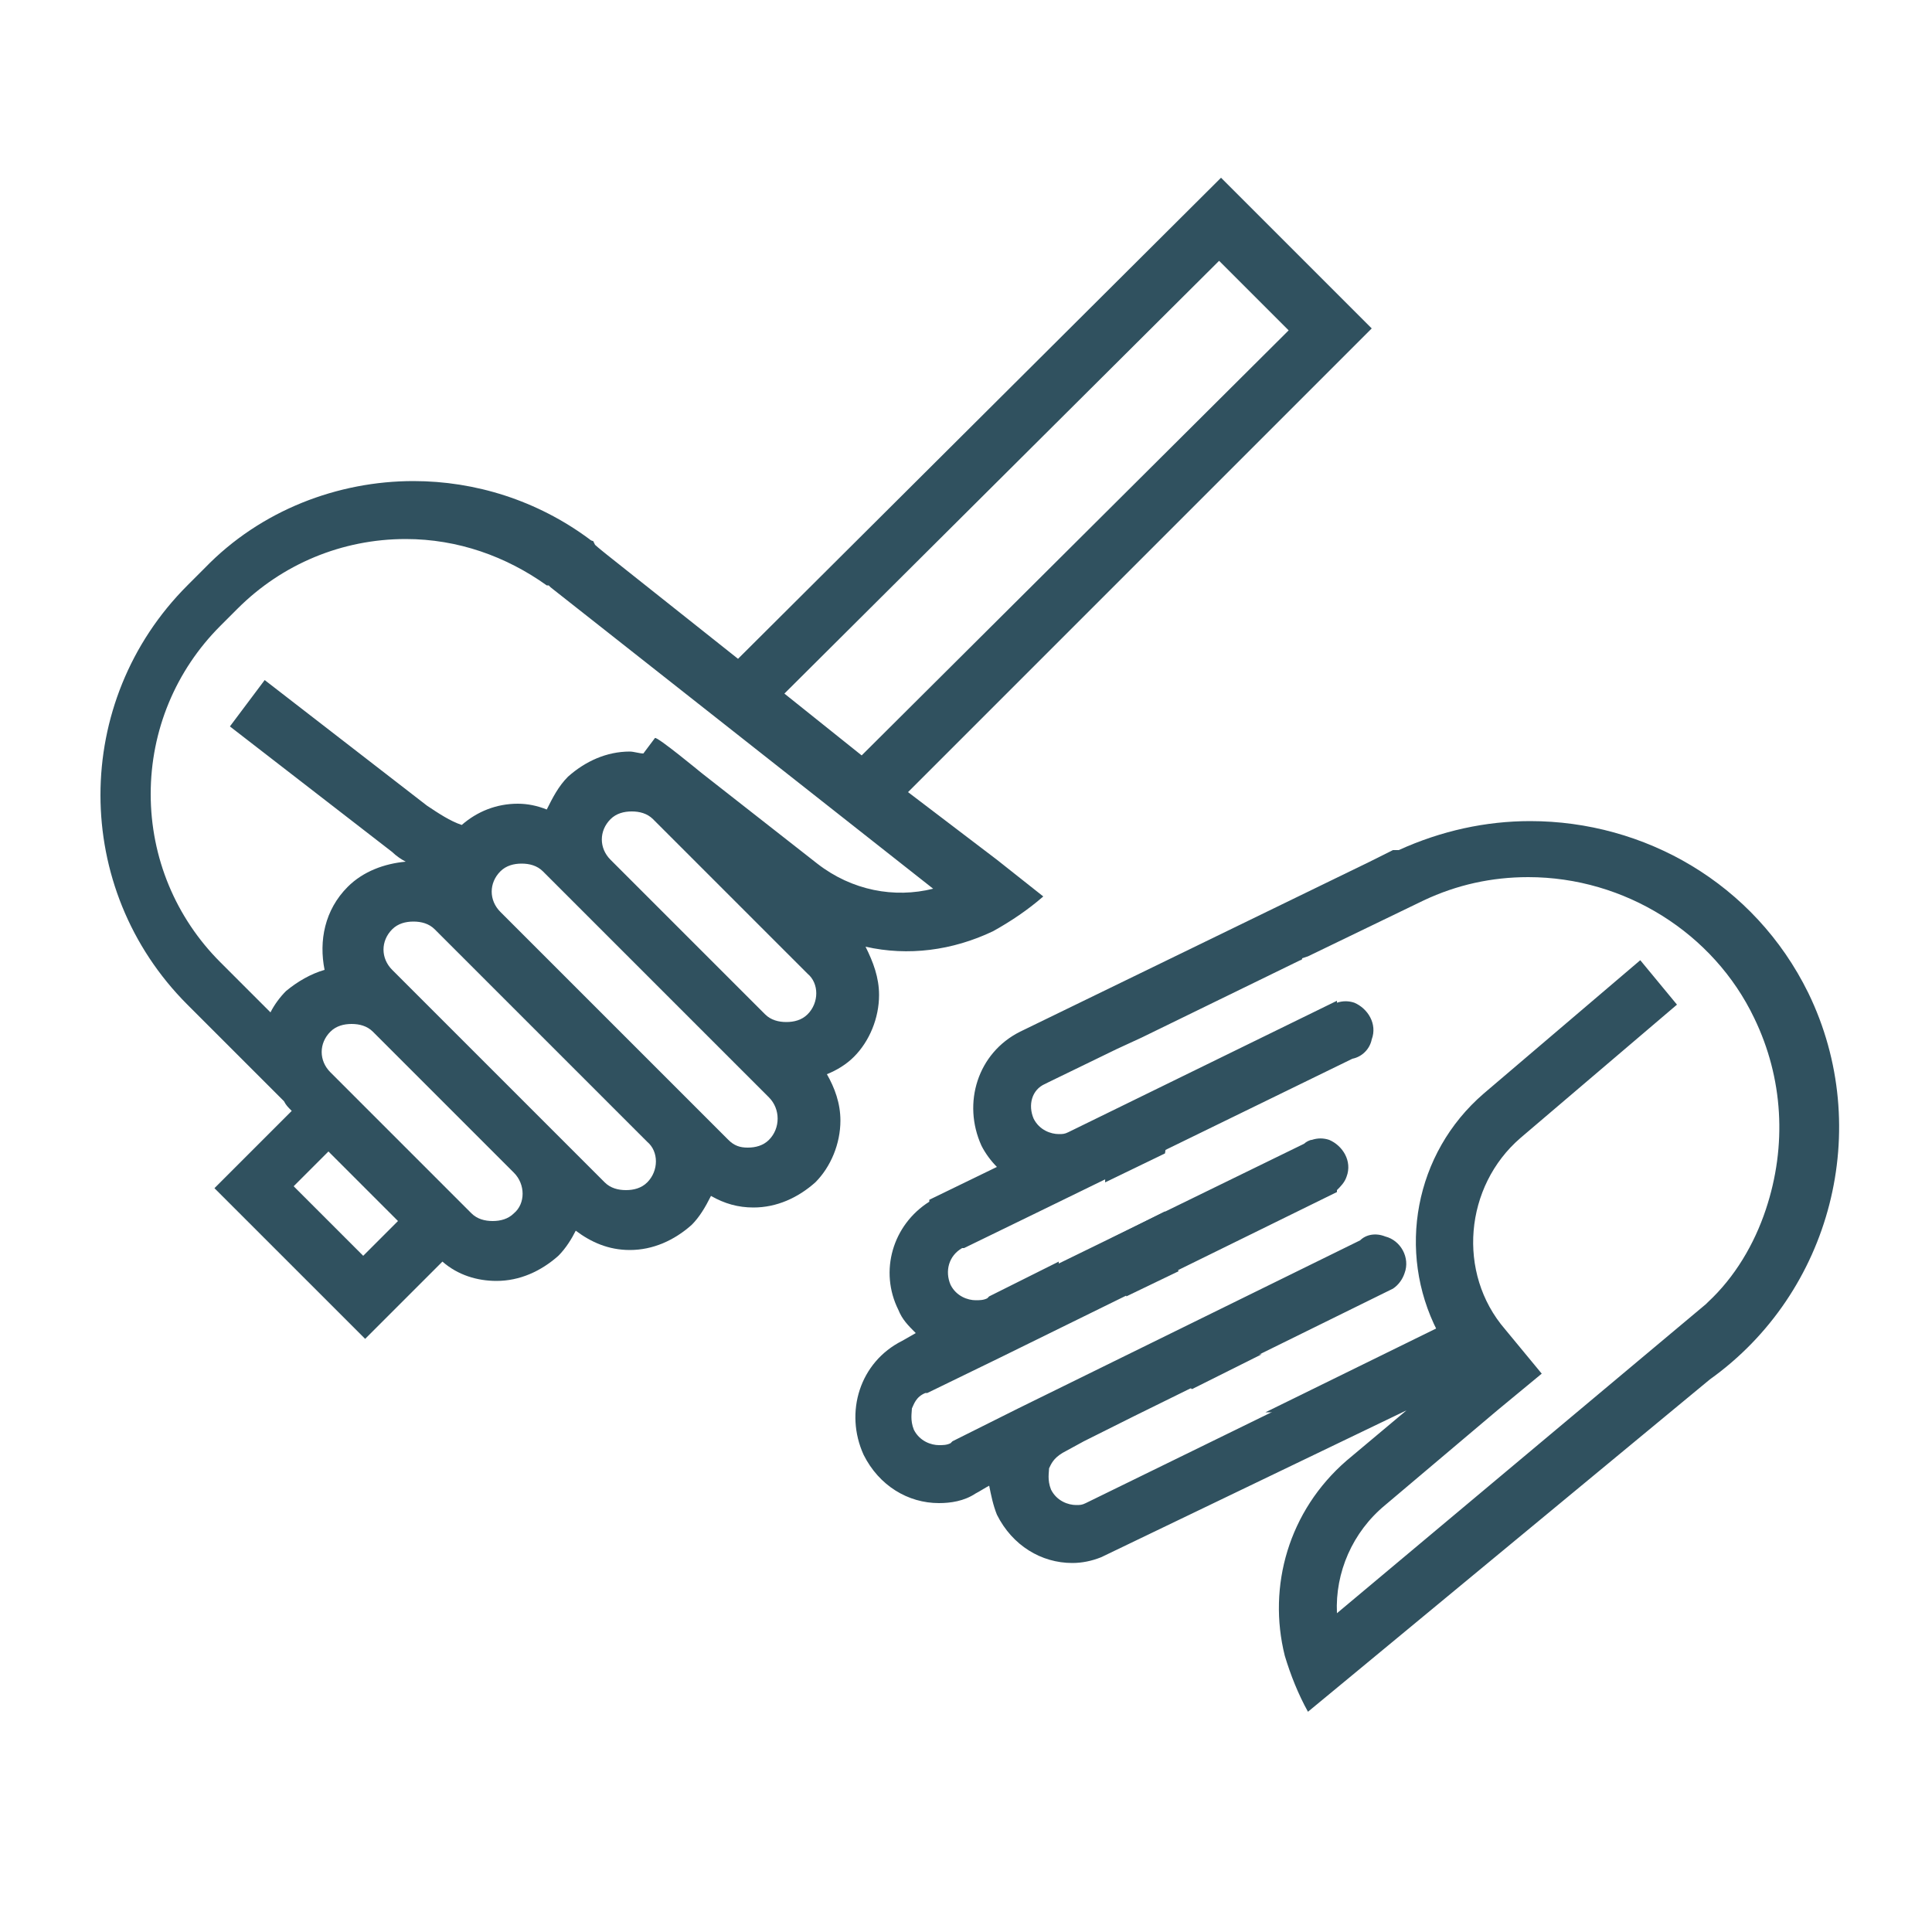 <?xml version="1.0" encoding="utf-8"?>
<!-- Generator: Adobe Illustrator 19.1.0, SVG Export Plug-In . SVG Version: 6.00 Build 0)  -->
<svg version="1.1" id="Ebene_1" xmlns="http://www.w3.org/2000/svg" xmlns:xlink="http://www.w3.org/1999/xlink" x="0px" y="0px"
	 width="100px" height="100px" viewBox="0 0 100 100" style="enable-background:new 0 0 100 100;" xml:space="preserve">
<style type="text/css">
	.st0{fill:#30515F;}
</style>
<g id="Ebene_1_1_">
</g>
<g id="Ebene_2">
	<path class="st0" d="M27.4,43.2c0.7,0.1,1.3,0.4,1.8,0.8l1.4,1.4l0,0c-0.8-0.8-1-2-0.7-3C29.1,42.9,28.2,43.1,27.4,43.2z"/>
	<g>
		<g>
			<path class="st0" d="M25.9,57.8L25.9,57.8l1.8,1.8c0.1,0.1,0.2,0.2,0.3,0.4h0L25.9,57.8z"/>
			<polygon class="st0" points="32.3,55.8 30.1,53.6 30.1,53.6 			"/>
			<polygon class="st0" points="36.5,51.4 34.4,49.3 34.4,49.3 			"/>
			<polygon class="st0" points="38.7,45.1 40.8,47.2 42.4,45.6 40,43.7 			"/>
			<path class="st0" d="M20.2,52.1L20.2,52.1c0,0.1,0.2,0.2,0.2,0.3l1.9,1.9l0,0L20.2,52.1z"/>
			<path class="st0" d="M30.6,45.5c-0.6-0.6-0.9-1.3-0.9-2.1c-0.3,0.2-0.6,0.3-0.9,0.4c0.1,0.1,0.2,0.1,0.3,0.2l1.7,1.7l0,0
				L30.6,45.5z"/>
			<path class="st0" d="M26.6,50l-1.7-1.7c-0.1-0.1-0.3-0.3-0.4-0.5l-0.1,0.1L26.6,50L26.6,50z"/>
			<path class="st0" d="M32.8,40.4c0.8,0,1.5,0.3,2,0.9l0.2,0.2l1-1c-0.7-0.6-2.1-1.6-2.1-1.6L32.8,40.4z"/>
		</g>
		<g>
			<path class="st0" d="M40,43.7c0.3,1.1,0.5,2.1,0.5,3.2l2.4,2.4c0.1,0.1,0.3,0.3,0.4,0.4c0.2-1.1,0.3-2.3,0.2-3.5
				c-0.1-0.1-0.3-0.2-0.4-0.3L40,43.7z"/>
			<path class="st0" d="M25.6,57.5C25.6,57.5,25.6,57.6,25.6,57.5l2.1,2.1c0,0,0,0,0,0.1l0,0L25.6,57.5z"/>
			<path class="st0" d="M40.7,54.4c-0.8,0-1.5-0.3-2.1-0.9l0,0l2.2,2.2c0.3-0.5,0.6-1,0.9-1.5C41.4,54.3,41.1,54.4,40.7,54.4z"/>
			<path class="st0" d="M30.2,53.6l2.1,2.1l0,0L30.2,53.6L30.2,53.6z"/>
		</g>
		<path class="st0" d="M47,41l24-24l-7.8-7.8l-25,24.9l-6.8-5.4c0,0-0.5-0.4-0.6-0.5L30.7,28c-0.1,0-0.2-0.1-0.2-0.1
			c-2.7-2-5.9-3-9.1-3c-3.9,0-7.9,1.5-10.8,4.5l-0.9,0.9c-6,6-6,15.7,0,21.7l5,5c0.1,0.2,0.2,0.3,0.4,0.5l-4,4l7.8,7.8l4-4
			c0.8,0.7,1.8,1,2.8,1c1.2,0,2.3-0.5,3.2-1.3c0.4-0.4,0.7-0.9,0.9-1.3c0.8,0.6,1.7,1,2.8,1c1.2,0,2.3-0.5,3.2-1.3
			c0.4-0.4,0.7-0.9,1-1.5c0.7,0.4,1.4,0.6,2.2,0.6c1.2,0,2.3-0.5,3.2-1.3c0.8-0.8,1.3-2,1.3-3.2c0-0.9-0.3-1.7-0.7-2.4
			c0.5-0.2,1-0.5,1.4-0.9c0.8-0.8,1.3-2,1.3-3.2c0-0.9-0.3-1.7-0.7-2.5c2.2,0.5,4.5,0.2,6.6-0.8c0.9-0.5,1.8-1.1,2.6-1.8l-2.4-1.9
			L47,41z M63.1,13.5l3.6,3.6l-22.1,22l-4-3.2L63.1,13.5z M15.2,61.4l1.8-1.8l3.6,3.6L18.8,65L15.2,61.4z M26.6,62.8
			c-0.3,0.3-0.7,0.4-1.1,0.4s-0.8-0.1-1.1-0.4l-7.3-7.3c-0.6-0.6-0.6-1.5,0-2.1c0.3-0.3,0.7-0.4,1.1-0.4s0.8,0.1,1.1,0.4l7.3,7.3
			C27.2,61.3,27.2,62.3,26.6,62.8z M33.5,61.2c-0.3,0.3-0.7,0.4-1.1,0.4s-0.8-0.1-1.1-0.4l-11-11c-0.6-0.6-0.6-1.5,0-2.1
			c0.3-0.3,0.7-0.4,1.1-0.4s0.8,0.1,1.1,0.4l11,11C34.1,59.6,34.1,60.6,33.5,61.2z M39.8,59c-0.3,0.3-0.7,0.4-1.1,0.4
			s-0.7-0.1-1-0.4L25.9,47.2c-0.6-0.6-0.6-1.5,0-2.1c0.3-0.3,0.7-0.4,1.1-0.4s0.8,0.1,1.1,0.4l11.7,11.7
			C40.4,57.4,40.4,58.4,39.8,59z M41.8,52.5c-0.3,0.3-0.7,0.4-1.1,0.4s-0.8-0.1-1.1-0.4l-8-8c-0.6-0.6-0.6-1.5,0-2.1
			c0.3-0.3,0.7-0.4,1.1-0.4s0.8,0.1,1.1,0.4l8,8C42.4,50.9,42.4,51.9,41.8,52.5z M42.3,44.7l-6-4.7c0,0-2.3-1.9-2.4-1.8L33.3,39
			c-0.2,0-0.5-0.1-0.7-0.1c-1.2,0-2.3,0.5-3.2,1.3c-0.5,0.5-0.8,1.1-1.1,1.7c-0.5-0.2-1-0.3-1.5-0.3c-1.1,0-2.1,0.4-2.9,1.1
			c-0.6-0.2-1.2-0.6-1.8-1l-8.4-6.5l-1.8,2.4l8.4,6.5c0.2,0.2,0.5,0.4,0.7,0.5c-1.1,0.1-2.2,0.5-3,1.3c-1.2,1.2-1.5,2.8-1.2,4.3
			c-0.7,0.2-1.4,0.6-2,1.1c-0.3,0.3-0.6,0.7-0.8,1.1l-2.6-2.6c-2.3-2.3-3.6-5.4-3.6-8.7s1.3-6.4,3.6-8.7l0.9-0.9
			c2.3-2.3,5.4-3.6,8.7-3.6c2.7,0,5.2,0.9,7.3,2.4c0,0,0,0,0.1,0l0.1,0.1l0,0L48.3,46C46.3,46.5,44.1,46.1,42.3,44.7z"/>
	</g>
	<g>
		<path class="st0" d="M60.3,62.7l-2.8,1.4c0.2,1,0.5,2,0.8,3l2.7-1.3C60.6,64.8,60.4,63.8,60.3,62.7z"/>
		<path class="st0" d="M62.2,68.3l-2.7,1.3c0.7,1,1.4,1.8,2.2,2.3l3.6-1.8C64.2,70.1,63.2,69.6,62.2,68.3z"/>
		<path class="st0" d="M57.2,61.2l3.1-1.5c0.1-0.8,0.3-1.7,0.6-2.5c0.2-0.5,0.4-1,0.6-1.5l-3.9,1.9C57.4,58.7,57.2,59.9,57.2,61.2z"
			/>
		<path class="st0" d="M76.9,68.3L76.9,68.3c-0.2-0.2-0.3-0.4-0.4-0.6l-11,5.4c0.2,0,0.4,0,0.6,0c3.5,0,7.6-1.8,11.8-3.8L76.9,68.3z
			"/>
	</g>
	<path class="st0" d="M93.6,51.4c-2.8-5.7-8.5-8.9-14.4-8.9c-2.3,0-4.6,0.5-6.8,1.5l0,0h-0.2c0,0,0,0-0.1,0l-1.2,0.6l-18.1,8.8l0,0
		c-2.2,1.1-3,3.7-2,5.9c0.2,0.4,0.5,0.8,0.8,1.1l-3.5,1.7v0.1c-1.9,1.2-2.6,3.6-1.6,5.6c0.2,0.5,0.5,0.8,0.9,1.2l-0.7,0.4l0,0
		c-2.2,1.1-3,3.7-2,5.9c0.8,1.6,2.3,2.5,3.9,2.5c0.6,0,1.3-0.1,1.9-0.5c0.2-0.1,0.5-0.3,0.7-0.4c0.1,0.5,0.2,1,0.4,1.5
		c0.8,1.6,2.3,2.5,3.9,2.5c0.5,0,1-0.1,1.5-0.3l0,0L72.8,73l-3.1,2.6c-3,2.6-4.1,6.5-3.2,10.1c0.3,1,0.7,2,1.2,2.9l2.3-1.9
		l18.5-15.3C94.8,66.9,97,58.4,93.6,51.4z M69.2,83.5c-0.1-2.1,0.8-4.2,2.5-5.6l5.8-4.9l2.3-1.9l-1.9-2.3l0,0
		c-2.5-2.9-2.1-7.4,0.8-9.9l8.1-6.9l-1.9-2.3l-8.1,6.9c-3.6,3.1-4.5,8.2-2.4,12.3l-18.2,8.9c-0.2,0.1-0.3,0.1-0.5,0.1
		c-0.4,0-1-0.2-1.3-0.8c-0.2-0.5-0.1-0.9-0.1-1.1c0.1-0.2,0.2-0.5,0.7-0.8l1.1-0.6l2.6-1.3l0,0l13.4-6.6l0,0
		c0.3-0.2,0.5-0.5,0.6-0.8c0.3-0.8-0.2-1.7-1-1.9c-0.5-0.2-1-0.1-1.3,0.2l-17.7,8.7l-3.4,1.7c0,0,0,0-0.1,0.1
		c-0.2,0.1-0.4,0.1-0.6,0.1c-0.4,0-1-0.2-1.3-0.8c-0.2-0.5-0.1-0.9-0.1-1.1c0.1-0.2,0.2-0.6,0.7-0.8l0,0H48l0,0l3.7-1.8l17.5-8.6
		v-0.1c0.2-0.2,0.4-0.4,0.5-0.7c0.3-0.8-0.2-1.6-0.9-1.9c-0.3-0.1-0.6-0.1-0.9,0l0,0l0,0c-0.1,0-0.3,0.1-0.4,0.2l-12.7,6.2
		c0,0,0,0,0-0.1l-3.6,1.8c0,0,0,0-0.1,0.1c-0.2,0.1-0.4,0.1-0.6,0.1c-0.4,0-1-0.2-1.3-0.8c-0.3-0.7-0.1-1.5,0.6-1.9c0,0,0,0,0.1,0
		l3.7-1.8l0,0l16.4-8c0.5-0.1,0.9-0.5,1-1c0.3-0.8-0.2-1.6-0.9-1.9c-0.3-0.1-0.6-0.1-0.9,0v-0.1l-13.9,6.8c-0.2,0.1-0.3,0.1-0.5,0.1
		c-0.4,0-1-0.2-1.3-0.8c-0.3-0.7-0.1-1.5,0.6-1.8l0,0l0.2-0.1l3.5-1.7l0,0l1.3-0.6l0,0l8.2-4c0,0,0.1,0,0.1-0.1l0.3-0.1l6-2.9l0,0
		c1.7-0.8,3.5-1.2,5.4-1.2c5,0,9.6,2.9,11.7,7.3c1.5,3.1,1.7,6.6,0.6,9.9c-0.6,1.8-1.6,3.5-3,4.8l0,0l-0.1,0.1l0,0L69.2,83.5z"/>
</g>
</svg>
